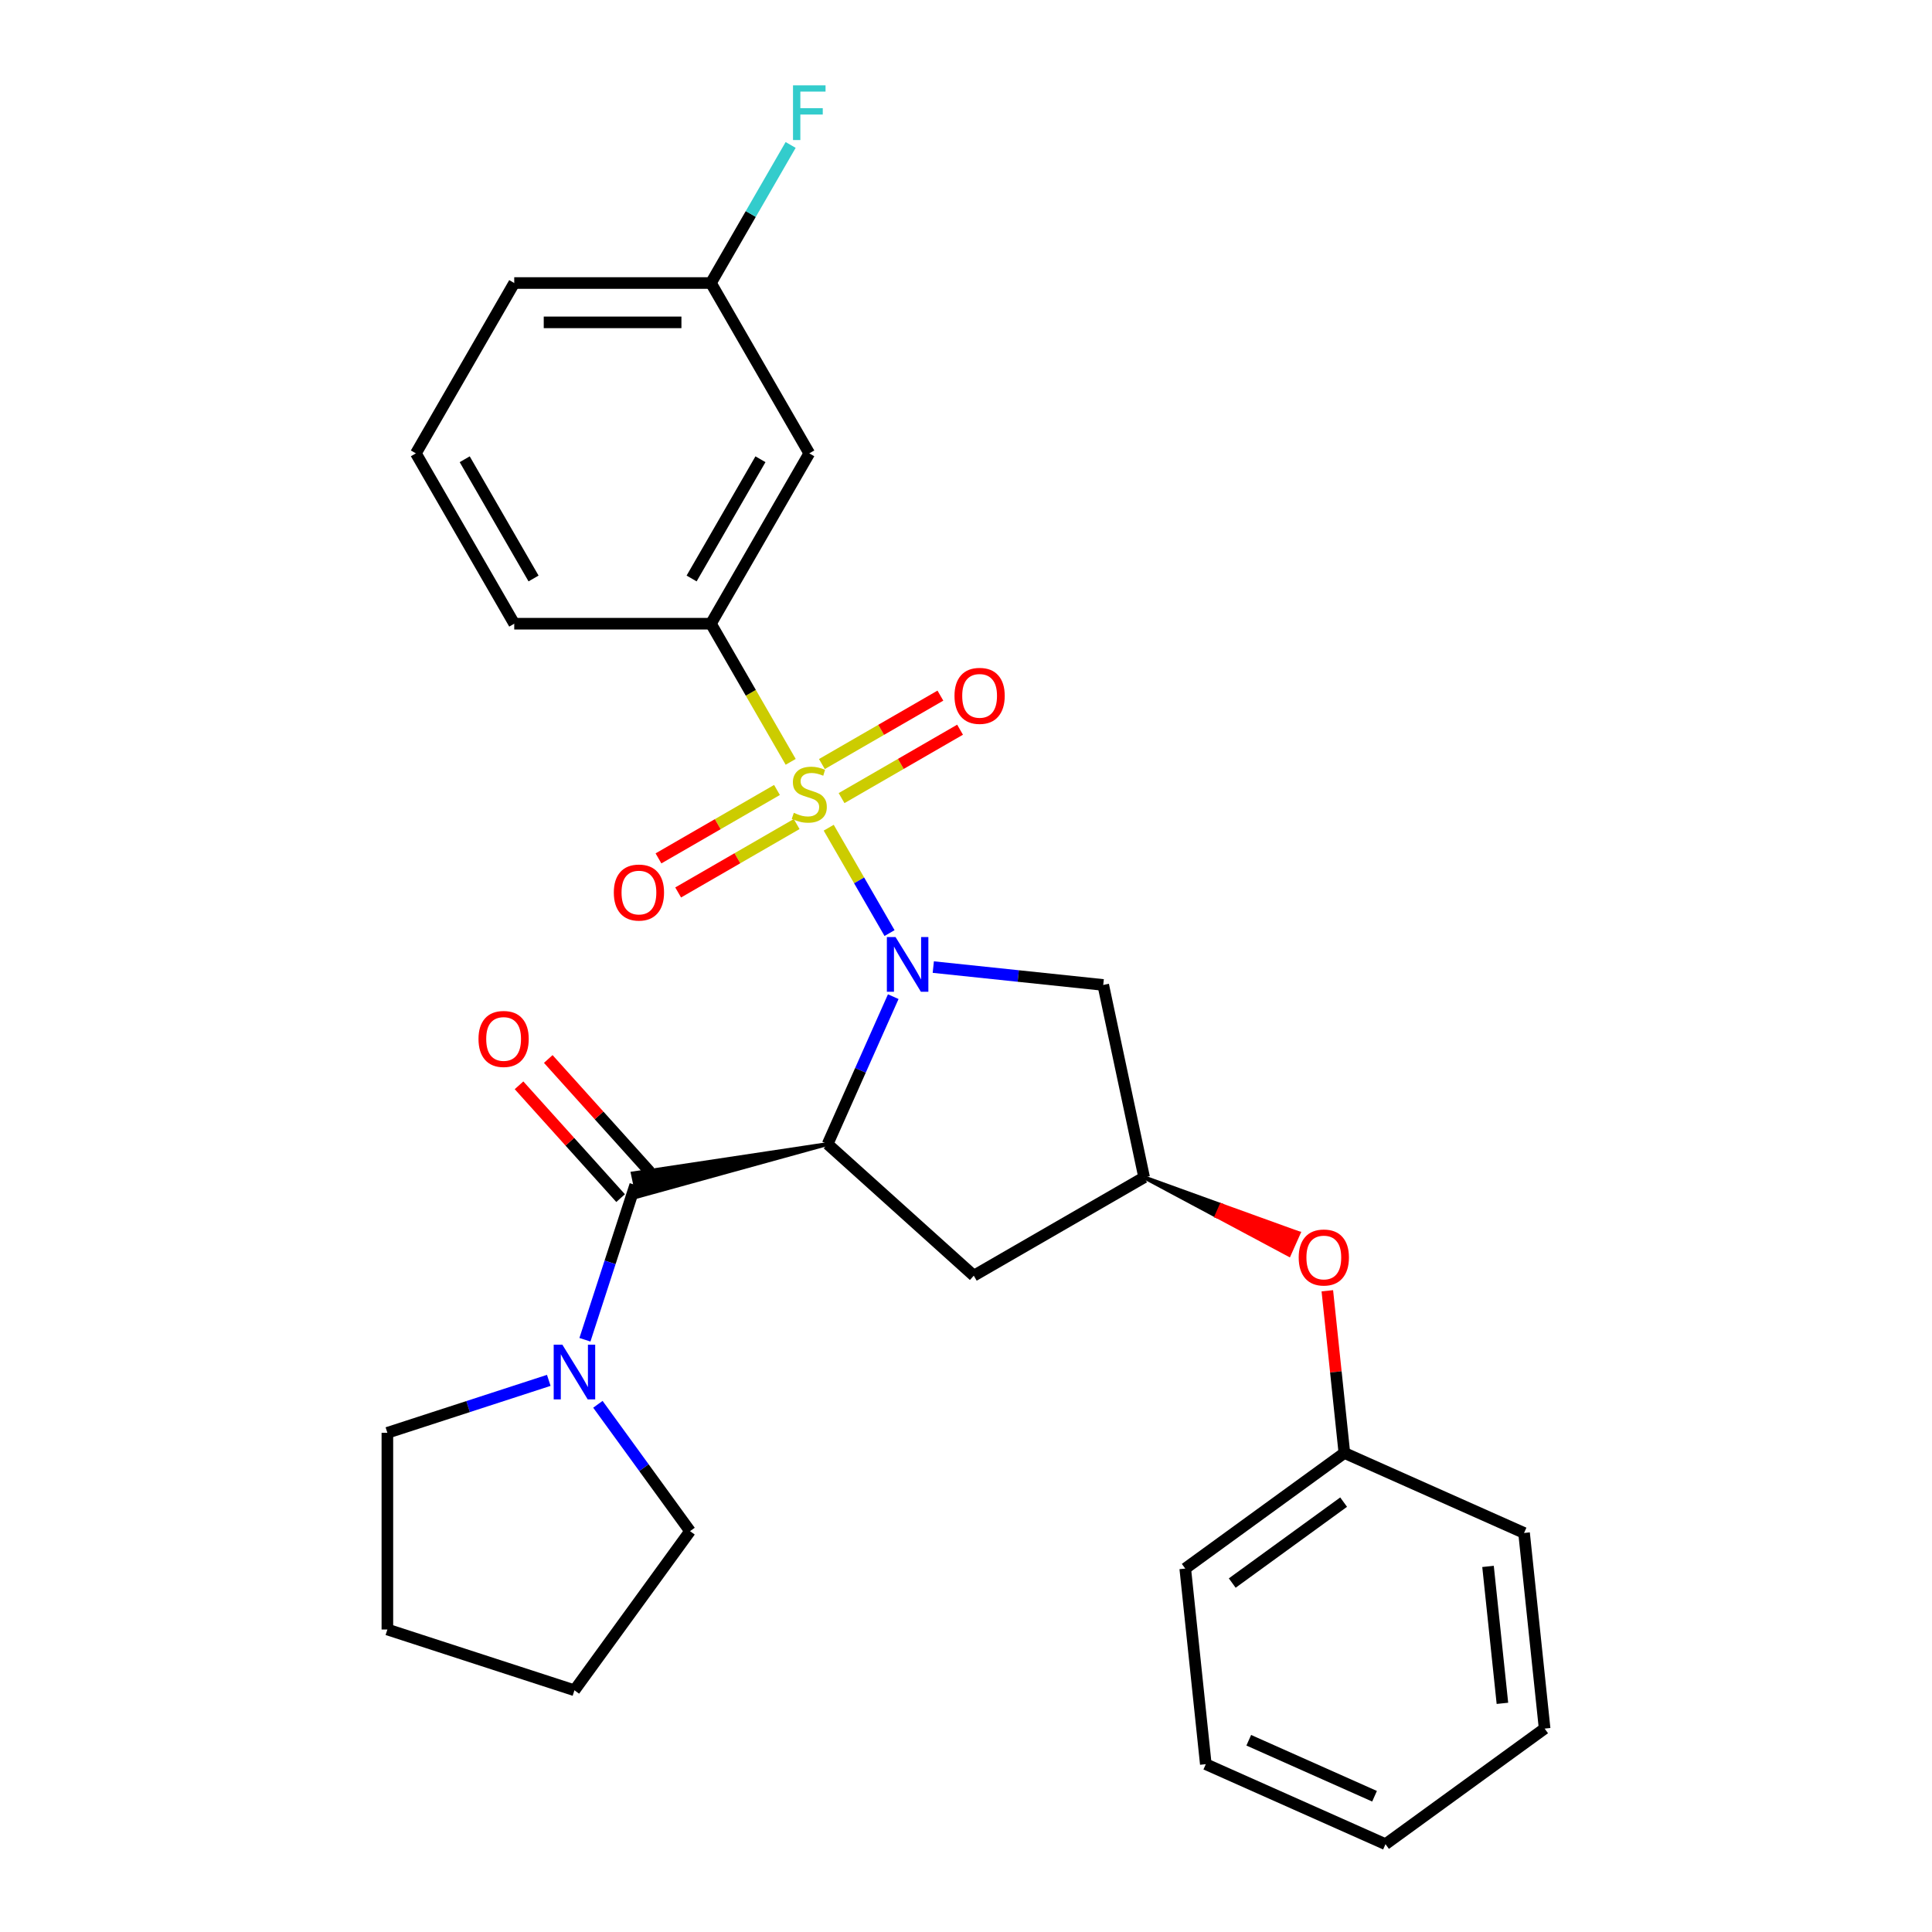 <?xml version='1.0' encoding='iso-8859-1'?>
<svg version='1.1' baseProfile='full'
              xmlns='http://www.w3.org/2000/svg'
                      xmlns:rdkit='http://www.rdkit.org/xml'
                      xmlns:xlink='http://www.w3.org/1999/xlink'
                  xml:space='preserve'
width='1000px' height='1000px' viewBox='0 0 1000 1000'>
<!-- END OF HEADER -->
<rect style='opacity:1.0;fill:#FFFFFF;stroke:none' width='1000' height='1000' x='0' y='0'> </rect>
<path class='bond-0' d='M 428.939,428.421 L 444.684,455.691' style='fill:none;fill-rule:evenodd;stroke:#CCCC00;stroke-width:6px;stroke-linecap:butt;stroke-linejoin:miter;stroke-opacity:1' />
<path class='bond-0' d='M 444.684,455.691 L 460.428,482.961' style='fill:none;fill-rule:evenodd;stroke:#0000FF;stroke-width:6px;stroke-linecap:butt;stroke-linejoin:miter;stroke-opacity:1' />
<path class='bond-3' d='M 409.257,394.331 L 388.616,358.579' style='fill:none;fill-rule:evenodd;stroke:#CCCC00;stroke-width:6px;stroke-linecap:butt;stroke-linejoin:miter;stroke-opacity:1' />
<path class='bond-3' d='M 388.616,358.579 L 367.975,322.828' style='fill:none;fill-rule:evenodd;stroke:#000000;stroke-width:6px;stroke-linecap:butt;stroke-linejoin:miter;stroke-opacity:1' />
<path class='bond-8' d='M 402.163,408.891 L 371.497,426.596' style='fill:none;fill-rule:evenodd;stroke:#CCCC00;stroke-width:6px;stroke-linecap:butt;stroke-linejoin:miter;stroke-opacity:1' />
<path class='bond-8' d='M 371.497,426.596 L 340.83,444.301' style='fill:none;fill-rule:evenodd;stroke:#FF0000;stroke-width:6px;stroke-linecap:butt;stroke-linejoin:miter;stroke-opacity:1' />
<path class='bond-8' d='M 412.344,426.524 L 381.677,444.23' style='fill:none;fill-rule:evenodd;stroke:#CCCC00;stroke-width:6px;stroke-linecap:butt;stroke-linejoin:miter;stroke-opacity:1' />
<path class='bond-8' d='M 381.677,444.23 L 351.011,461.935' style='fill:none;fill-rule:evenodd;stroke:#FF0000;stroke-width:6px;stroke-linecap:butt;stroke-linejoin:miter;stroke-opacity:1' />
<path class='bond-9' d='M 435.594,413.101 L 466.261,395.395' style='fill:none;fill-rule:evenodd;stroke:#CCCC00;stroke-width:6px;stroke-linecap:butt;stroke-linejoin:miter;stroke-opacity:1' />
<path class='bond-9' d='M 466.261,395.395 L 496.927,377.69' style='fill:none;fill-rule:evenodd;stroke:#FF0000;stroke-width:6px;stroke-linecap:butt;stroke-linejoin:miter;stroke-opacity:1' />
<path class='bond-9' d='M 425.414,395.467 L 456.08,377.762' style='fill:none;fill-rule:evenodd;stroke:#CCCC00;stroke-width:6px;stroke-linecap:butt;stroke-linejoin:miter;stroke-opacity:1' />
<path class='bond-9' d='M 456.08,377.762 L 486.746,360.057' style='fill:none;fill-rule:evenodd;stroke:#FF0000;stroke-width:6px;stroke-linecap:butt;stroke-linejoin:miter;stroke-opacity:1' />
<path class='bond-1' d='M 462.345,515.869 L 445.359,554.019' style='fill:none;fill-rule:evenodd;stroke:#0000FF;stroke-width:6px;stroke-linecap:butt;stroke-linejoin:miter;stroke-opacity:1' />
<path class='bond-1' d='M 445.359,554.019 L 428.374,592.169' style='fill:none;fill-rule:evenodd;stroke:#000000;stroke-width:6px;stroke-linecap:butt;stroke-linejoin:miter;stroke-opacity:1' />
<path class='bond-5' d='M 483.068,500.56 L 527.05,505.182' style='fill:none;fill-rule:evenodd;stroke:#0000FF;stroke-width:6px;stroke-linecap:butt;stroke-linejoin:miter;stroke-opacity:1' />
<path class='bond-5' d='M 527.05,505.182 L 571.032,509.805' style='fill:none;fill-rule:evenodd;stroke:#000000;stroke-width:6px;stroke-linecap:butt;stroke-linejoin:miter;stroke-opacity:1' />
<path class='bond-2' d='M 428.374,592.169 L 327.521,607.361 L 330.061,619.311 Z' style='fill:#000000;fill-rule:evenodd;fill-opacity:1;stroke:#000000;stroke-width:2px;stroke-linecap:butt;stroke-linejoin:miter;stroke-opacity:1;' />
<path class='bond-6' d='M 428.374,592.169 L 504.031,660.291' style='fill:none;fill-rule:evenodd;stroke:#000000;stroke-width:6px;stroke-linecap:butt;stroke-linejoin:miter;stroke-opacity:1' />
<path class='bond-4' d='M 328.791,613.336 L 315.775,653.396' style='fill:none;fill-rule:evenodd;stroke:#000000;stroke-width:6px;stroke-linecap:butt;stroke-linejoin:miter;stroke-opacity:1' />
<path class='bond-4' d='M 315.775,653.396 L 302.759,693.455' style='fill:none;fill-rule:evenodd;stroke:#0000FF;stroke-width:6px;stroke-linecap:butt;stroke-linejoin:miter;stroke-opacity:1' />
<path class='bond-11' d='M 336.357,606.524 L 310.068,577.327' style='fill:none;fill-rule:evenodd;stroke:#000000;stroke-width:6px;stroke-linecap:butt;stroke-linejoin:miter;stroke-opacity:1' />
<path class='bond-11' d='M 310.068,577.327 L 283.78,548.131' style='fill:none;fill-rule:evenodd;stroke:#FF0000;stroke-width:6px;stroke-linecap:butt;stroke-linejoin:miter;stroke-opacity:1' />
<path class='bond-11' d='M 321.225,620.148 L 294.937,590.952' style='fill:none;fill-rule:evenodd;stroke:#000000;stroke-width:6px;stroke-linecap:butt;stroke-linejoin:miter;stroke-opacity:1' />
<path class='bond-11' d='M 294.937,590.952 L 268.648,561.755' style='fill:none;fill-rule:evenodd;stroke:#FF0000;stroke-width:6px;stroke-linecap:butt;stroke-linejoin:miter;stroke-opacity:1' />
<path class='bond-10' d='M 367.975,322.828 L 418.879,234.66' style='fill:none;fill-rule:evenodd;stroke:#000000;stroke-width:6px;stroke-linecap:butt;stroke-linejoin:miter;stroke-opacity:1' />
<path class='bond-10' d='M 357.977,299.422 L 393.61,237.705' style='fill:none;fill-rule:evenodd;stroke:#000000;stroke-width:6px;stroke-linecap:butt;stroke-linejoin:miter;stroke-opacity:1' />
<path class='bond-16' d='M 367.975,322.828 L 266.168,322.828' style='fill:none;fill-rule:evenodd;stroke:#000000;stroke-width:6px;stroke-linecap:butt;stroke-linejoin:miter;stroke-opacity:1' />
<path class='bond-17' d='M 309.468,726.866 L 333.32,759.695' style='fill:none;fill-rule:evenodd;stroke:#0000FF;stroke-width:6px;stroke-linecap:butt;stroke-linejoin:miter;stroke-opacity:1' />
<path class='bond-17' d='M 333.32,759.695 L 357.172,792.524' style='fill:none;fill-rule:evenodd;stroke:#000000;stroke-width:6px;stroke-linecap:butt;stroke-linejoin:miter;stroke-opacity:1' />
<path class='bond-18' d='M 284.046,714.477 L 242.276,728.049' style='fill:none;fill-rule:evenodd;stroke:#0000FF;stroke-width:6px;stroke-linecap:butt;stroke-linejoin:miter;stroke-opacity:1' />
<path class='bond-18' d='M 242.276,728.049 L 200.506,741.621' style='fill:none;fill-rule:evenodd;stroke:#000000;stroke-width:6px;stroke-linecap:butt;stroke-linejoin:miter;stroke-opacity:1' />
<path class='bond-7' d='M 571.032,509.805 L 592.199,609.388' style='fill:none;fill-rule:evenodd;stroke:#000000;stroke-width:6px;stroke-linecap:butt;stroke-linejoin:miter;stroke-opacity:1' />
<path class='bond-28' d='M 504.031,660.291 L 592.199,609.388' style='fill:none;fill-rule:evenodd;stroke:#000000;stroke-width:6px;stroke-linecap:butt;stroke-linejoin:miter;stroke-opacity:1' />
<path class='bond-12' d='M 592.199,609.388 L 629.687,629.422 L 632.171,623.841 Z' style='fill:#000000;fill-rule:evenodd;fill-opacity:1;stroke:#000000;stroke-width:2px;stroke-linecap:butt;stroke-linejoin:miter;stroke-opacity:1;' />
<path class='bond-12' d='M 629.687,629.422 L 672.144,638.295 L 667.175,649.456 Z' style='fill:#FF0000;fill-rule:evenodd;fill-opacity:1;stroke:#FF0000;stroke-width:2px;stroke-linecap:butt;stroke-linejoin:miter;stroke-opacity:1;' />
<path class='bond-12' d='M 629.687,629.422 L 632.171,623.841 L 672.144,638.295 Z' style='fill:#FF0000;fill-rule:evenodd;fill-opacity:1;stroke:#FF0000;stroke-width:2px;stroke-linecap:butt;stroke-linejoin:miter;stroke-opacity:1;' />
<path class='bond-13' d='M 418.879,234.66 L 367.975,146.492' style='fill:none;fill-rule:evenodd;stroke:#000000;stroke-width:6px;stroke-linecap:butt;stroke-linejoin:miter;stroke-opacity:1' />
<path class='bond-14' d='M 687.023,668.102 L 691.435,710.074' style='fill:none;fill-rule:evenodd;stroke:#FF0000;stroke-width:6px;stroke-linecap:butt;stroke-linejoin:miter;stroke-opacity:1' />
<path class='bond-14' d='M 691.435,710.074 L 695.846,752.046' style='fill:none;fill-rule:evenodd;stroke:#000000;stroke-width:6px;stroke-linecap:butt;stroke-linejoin:miter;stroke-opacity:1' />
<path class='bond-15' d='M 367.975,146.492 L 388.605,110.761' style='fill:none;fill-rule:evenodd;stroke:#000000;stroke-width:6px;stroke-linecap:butt;stroke-linejoin:miter;stroke-opacity:1' />
<path class='bond-15' d='M 388.605,110.761 L 409.234,75.03' style='fill:none;fill-rule:evenodd;stroke:#33CCCC;stroke-width:6px;stroke-linecap:butt;stroke-linejoin:miter;stroke-opacity:1' />
<path class='bond-29' d='M 367.975,146.492 L 266.168,146.492' style='fill:none;fill-rule:evenodd;stroke:#000000;stroke-width:6px;stroke-linecap:butt;stroke-linejoin:miter;stroke-opacity:1' />
<path class='bond-29' d='M 352.704,166.854 L 281.439,166.854' style='fill:none;fill-rule:evenodd;stroke:#000000;stroke-width:6px;stroke-linecap:butt;stroke-linejoin:miter;stroke-opacity:1' />
<path class='bond-21' d='M 695.846,752.046 L 613.482,811.887' style='fill:none;fill-rule:evenodd;stroke:#000000;stroke-width:6px;stroke-linecap:butt;stroke-linejoin:miter;stroke-opacity:1' />
<path class='bond-21' d='M 695.46,777.495 L 637.805,819.384' style='fill:none;fill-rule:evenodd;stroke:#000000;stroke-width:6px;stroke-linecap:butt;stroke-linejoin:miter;stroke-opacity:1' />
<path class='bond-22' d='M 695.846,752.046 L 788.852,793.455' style='fill:none;fill-rule:evenodd;stroke:#000000;stroke-width:6px;stroke-linecap:butt;stroke-linejoin:miter;stroke-opacity:1' />
<path class='bond-19' d='M 266.168,322.828 L 215.264,234.66' style='fill:none;fill-rule:evenodd;stroke:#000000;stroke-width:6px;stroke-linecap:butt;stroke-linejoin:miter;stroke-opacity:1' />
<path class='bond-19' d='M 276.166,299.422 L 240.533,237.705' style='fill:none;fill-rule:evenodd;stroke:#000000;stroke-width:6px;stroke-linecap:butt;stroke-linejoin:miter;stroke-opacity:1' />
<path class='bond-24' d='M 357.172,792.524 L 297.331,874.888' style='fill:none;fill-rule:evenodd;stroke:#000000;stroke-width:6px;stroke-linecap:butt;stroke-linejoin:miter;stroke-opacity:1' />
<path class='bond-23' d='M 200.506,741.621 L 200.506,843.428' style='fill:none;fill-rule:evenodd;stroke:#000000;stroke-width:6px;stroke-linecap:butt;stroke-linejoin:miter;stroke-opacity:1' />
<path class='bond-20' d='M 215.264,234.66 L 266.168,146.492' style='fill:none;fill-rule:evenodd;stroke:#000000;stroke-width:6px;stroke-linecap:butt;stroke-linejoin:miter;stroke-opacity:1' />
<path class='bond-26' d='M 613.482,811.887 L 624.124,913.137' style='fill:none;fill-rule:evenodd;stroke:#000000;stroke-width:6px;stroke-linecap:butt;stroke-linejoin:miter;stroke-opacity:1' />
<path class='bond-25' d='M 788.852,793.455 L 799.494,894.705' style='fill:none;fill-rule:evenodd;stroke:#000000;stroke-width:6px;stroke-linecap:butt;stroke-linejoin:miter;stroke-opacity:1' />
<path class='bond-25' d='M 770.198,810.771 L 777.648,881.646' style='fill:none;fill-rule:evenodd;stroke:#000000;stroke-width:6px;stroke-linecap:butt;stroke-linejoin:miter;stroke-opacity:1' />
<path class='bond-30' d='M 200.506,843.428 L 297.331,874.888' style='fill:none;fill-rule:evenodd;stroke:#000000;stroke-width:6px;stroke-linecap:butt;stroke-linejoin:miter;stroke-opacity:1' />
<path class='bond-27' d='M 799.494,894.705 L 717.13,954.545' style='fill:none;fill-rule:evenodd;stroke:#000000;stroke-width:6px;stroke-linecap:butt;stroke-linejoin:miter;stroke-opacity:1' />
<path class='bond-31' d='M 624.124,913.137 L 717.13,954.545' style='fill:none;fill-rule:evenodd;stroke:#000000;stroke-width:6px;stroke-linecap:butt;stroke-linejoin:miter;stroke-opacity:1' />
<path class='bond-31' d='M 646.357,900.747 L 711.461,929.733' style='fill:none;fill-rule:evenodd;stroke:#000000;stroke-width:6px;stroke-linecap:butt;stroke-linejoin:miter;stroke-opacity:1' />
<path  class='atom-0' d='M 410.879 420.716
Q 411.199 420.836, 412.519 421.396
Q 413.839 421.956, 415.279 422.316
Q 416.759 422.636, 418.199 422.636
Q 420.879 422.636, 422.439 421.356
Q 423.999 420.036, 423.999 417.756
Q 423.999 416.196, 423.199 415.236
Q 422.439 414.276, 421.239 413.756
Q 420.039 413.236, 418.039 412.636
Q 415.519 411.876, 413.999 411.156
Q 412.519 410.436, 411.439 408.916
Q 410.399 407.396, 410.399 404.836
Q 410.399 401.276, 412.799 399.076
Q 415.239 396.876, 420.039 396.876
Q 423.319 396.876, 427.039 398.436
L 426.119 401.516
Q 422.719 400.116, 420.159 400.116
Q 417.399 400.116, 415.879 401.276
Q 414.359 402.396, 414.399 404.356
Q 414.399 405.876, 415.159 406.796
Q 415.959 407.716, 417.079 408.236
Q 418.239 408.756, 420.159 409.356
Q 422.719 410.156, 424.239 410.956
Q 425.759 411.756, 426.839 413.396
Q 427.959 414.996, 427.959 417.756
Q 427.959 421.676, 425.319 423.796
Q 422.719 425.876, 418.359 425.876
Q 415.839 425.876, 413.919 425.316
Q 412.039 424.796, 409.799 423.876
L 410.879 420.716
' fill='#CCCC00'/>
<path  class='atom-1' d='M 463.522 485.003
L 472.802 500.003
Q 473.722 501.483, 475.202 504.163
Q 476.682 506.843, 476.762 507.003
L 476.762 485.003
L 480.522 485.003
L 480.522 513.323
L 476.642 513.323
L 466.682 496.923
Q 465.522 495.003, 464.282 492.803
Q 463.082 490.603, 462.722 489.923
L 462.722 513.323
L 459.042 513.323
L 459.042 485.003
L 463.522 485.003
' fill='#0000FF'/>
<path  class='atom-5' d='M 291.071 696.001
L 300.351 711.001
Q 301.271 712.481, 302.751 715.161
Q 304.231 717.841, 304.311 718.001
L 304.311 696.001
L 308.071 696.001
L 308.071 724.321
L 304.191 724.321
L 294.231 707.921
Q 293.071 706.001, 291.831 703.801
Q 290.631 701.601, 290.271 700.921
L 290.271 724.321
L 286.591 724.321
L 286.591 696.001
L 291.071 696.001
' fill='#0000FF'/>
<path  class='atom-9' d='M 317.711 461.979
Q 317.711 455.179, 321.071 451.379
Q 324.431 447.579, 330.711 447.579
Q 336.991 447.579, 340.351 451.379
Q 343.711 455.179, 343.711 461.979
Q 343.711 468.859, 340.311 472.779
Q 336.911 476.659, 330.711 476.659
Q 324.471 476.659, 321.071 472.779
Q 317.711 468.899, 317.711 461.979
M 330.711 473.459
Q 335.031 473.459, 337.351 470.579
Q 339.711 467.659, 339.711 461.979
Q 339.711 456.419, 337.351 453.619
Q 335.031 450.779, 330.711 450.779
Q 326.391 450.779, 324.031 453.579
Q 321.711 456.379, 321.711 461.979
Q 321.711 467.699, 324.031 470.579
Q 326.391 473.459, 330.711 473.459
' fill='#FF0000'/>
<path  class='atom-10' d='M 494.046 360.172
Q 494.046 353.372, 497.406 349.572
Q 500.766 345.772, 507.046 345.772
Q 513.326 345.772, 516.686 349.572
Q 520.046 353.372, 520.046 360.172
Q 520.046 367.052, 516.646 370.972
Q 513.246 374.852, 507.046 374.852
Q 500.806 374.852, 497.406 370.972
Q 494.046 367.092, 494.046 360.172
M 507.046 371.652
Q 511.366 371.652, 513.686 368.772
Q 516.046 365.852, 516.046 360.172
Q 516.046 354.612, 513.686 351.812
Q 511.366 348.972, 507.046 348.972
Q 502.726 348.972, 500.366 351.772
Q 498.046 354.572, 498.046 360.172
Q 498.046 365.892, 500.366 368.772
Q 502.726 371.652, 507.046 371.652
' fill='#FF0000'/>
<path  class='atom-12' d='M 247.669 537.758
Q 247.669 530.958, 251.029 527.158
Q 254.389 523.358, 260.669 523.358
Q 266.949 523.358, 270.309 527.158
Q 273.669 530.958, 273.669 537.758
Q 273.669 544.638, 270.269 548.558
Q 266.869 552.438, 260.669 552.438
Q 254.429 552.438, 251.029 548.558
Q 247.669 544.678, 247.669 537.758
M 260.669 549.238
Q 264.989 549.238, 267.309 546.358
Q 269.669 543.438, 269.669 537.758
Q 269.669 532.198, 267.309 529.398
Q 264.989 526.558, 260.669 526.558
Q 256.349 526.558, 253.989 529.358
Q 251.669 532.158, 251.669 537.758
Q 251.669 543.478, 253.989 546.358
Q 256.349 549.238, 260.669 549.238
' fill='#FF0000'/>
<path  class='atom-13' d='M 672.205 650.877
Q 672.205 644.077, 675.565 640.277
Q 678.925 636.477, 685.205 636.477
Q 691.485 636.477, 694.845 640.277
Q 698.205 644.077, 698.205 650.877
Q 698.205 657.757, 694.805 661.677
Q 691.405 665.557, 685.205 665.557
Q 678.965 665.557, 675.565 661.677
Q 672.205 657.797, 672.205 650.877
M 685.205 662.357
Q 689.525 662.357, 691.845 659.477
Q 694.205 656.557, 694.205 650.877
Q 694.205 645.317, 691.845 642.517
Q 689.525 639.677, 685.205 639.677
Q 680.885 639.677, 678.525 642.477
Q 676.205 645.277, 676.205 650.877
Q 676.205 656.597, 678.525 659.477
Q 680.885 662.357, 685.205 662.357
' fill='#FF0000'/>
<path  class='atom-16' d='M 410.459 44.165
L 427.299 44.165
L 427.299 47.405
L 414.259 47.405
L 414.259 56.005
L 425.859 56.005
L 425.859 59.285
L 414.259 59.285
L 414.259 72.485
L 410.459 72.485
L 410.459 44.165
' fill='#33CCCC'/>
</svg>
